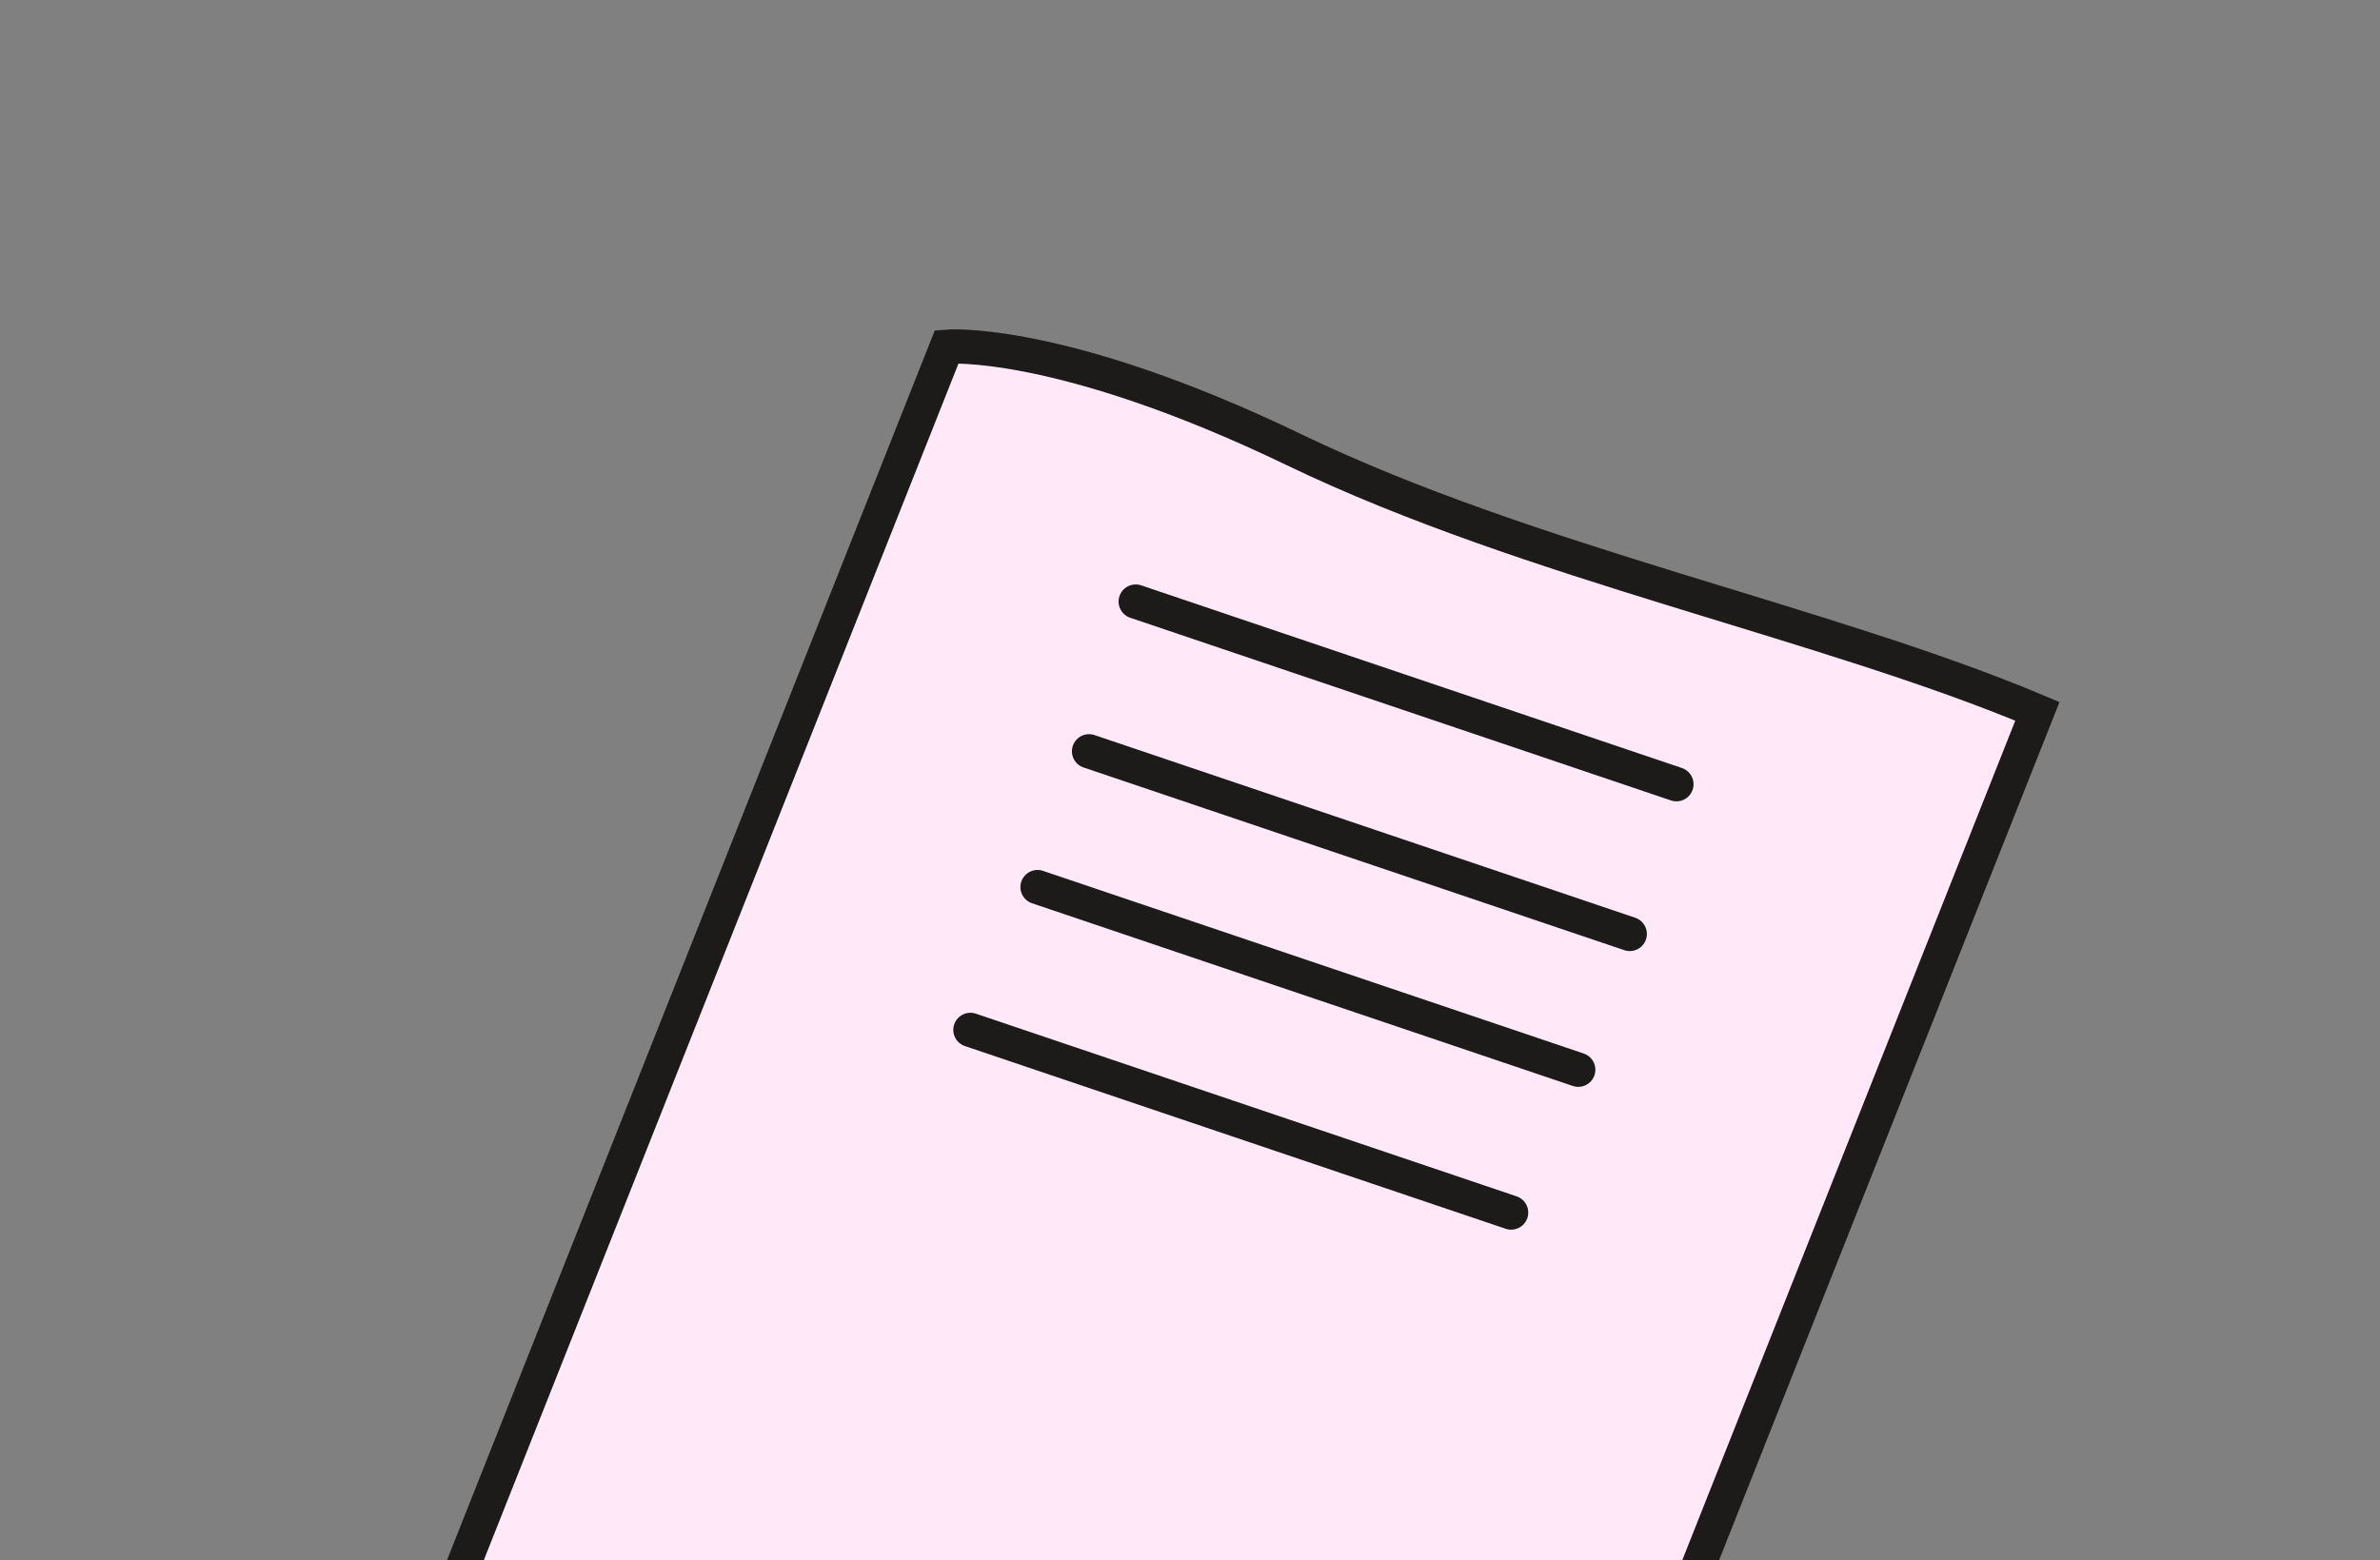 <?xml version="1.0" encoding="UTF-8"?> <svg xmlns="http://www.w3.org/2000/svg" width="273" height="179" viewBox="0 0 273 179" fill="none"><rect x="0" y="0" width="273" height="179" fill="#808080" stroke="none"/><path d="M233.701 81.612C209.471 71.397 175.441 64.6 148.505 51.628C121.57 38.656 108.6 39.773 108.6 39.773L47.425 194.022C47.425 194.022 74.767 194.968 109.676 215.698C144.584 236.428 171.926 237.373 171.926 237.373L200.115 166.298L233.701 81.612Z" fill="#FFE9F8" stroke="#1C1B1A" stroke-width="3.927"></path><line x1="1.964" y1="-1.964" x2="67.461" y2="-1.964" transform="matrix(-0.947 -0.32 -0.32 0.947 193.528 92.463)" stroke="#1C1B1A" stroke-width="3.927" stroke-linecap="round"></line><line x1="1.964" y1="-1.964" x2="67.461" y2="-1.964" transform="matrix(-0.947 -0.32 -0.32 0.947 182.267 125.22)" stroke="#1C1B1A" stroke-width="3.927" stroke-linecap="round"></line><line x1="1.964" y1="-1.964" x2="67.461" y2="-1.964" transform="matrix(-0.947 -0.32 -0.32 0.947 188.175 109.641)" stroke="#1C1B1A" stroke-width="3.927" stroke-linecap="round"></line><line x1="1.964" y1="-1.964" x2="67.461" y2="-1.964" transform="matrix(-0.947 -0.32 -0.32 0.947 174.568 141.605)" stroke="#1C1B1A" stroke-width="3.927" stroke-linecap="round"></line></svg> 